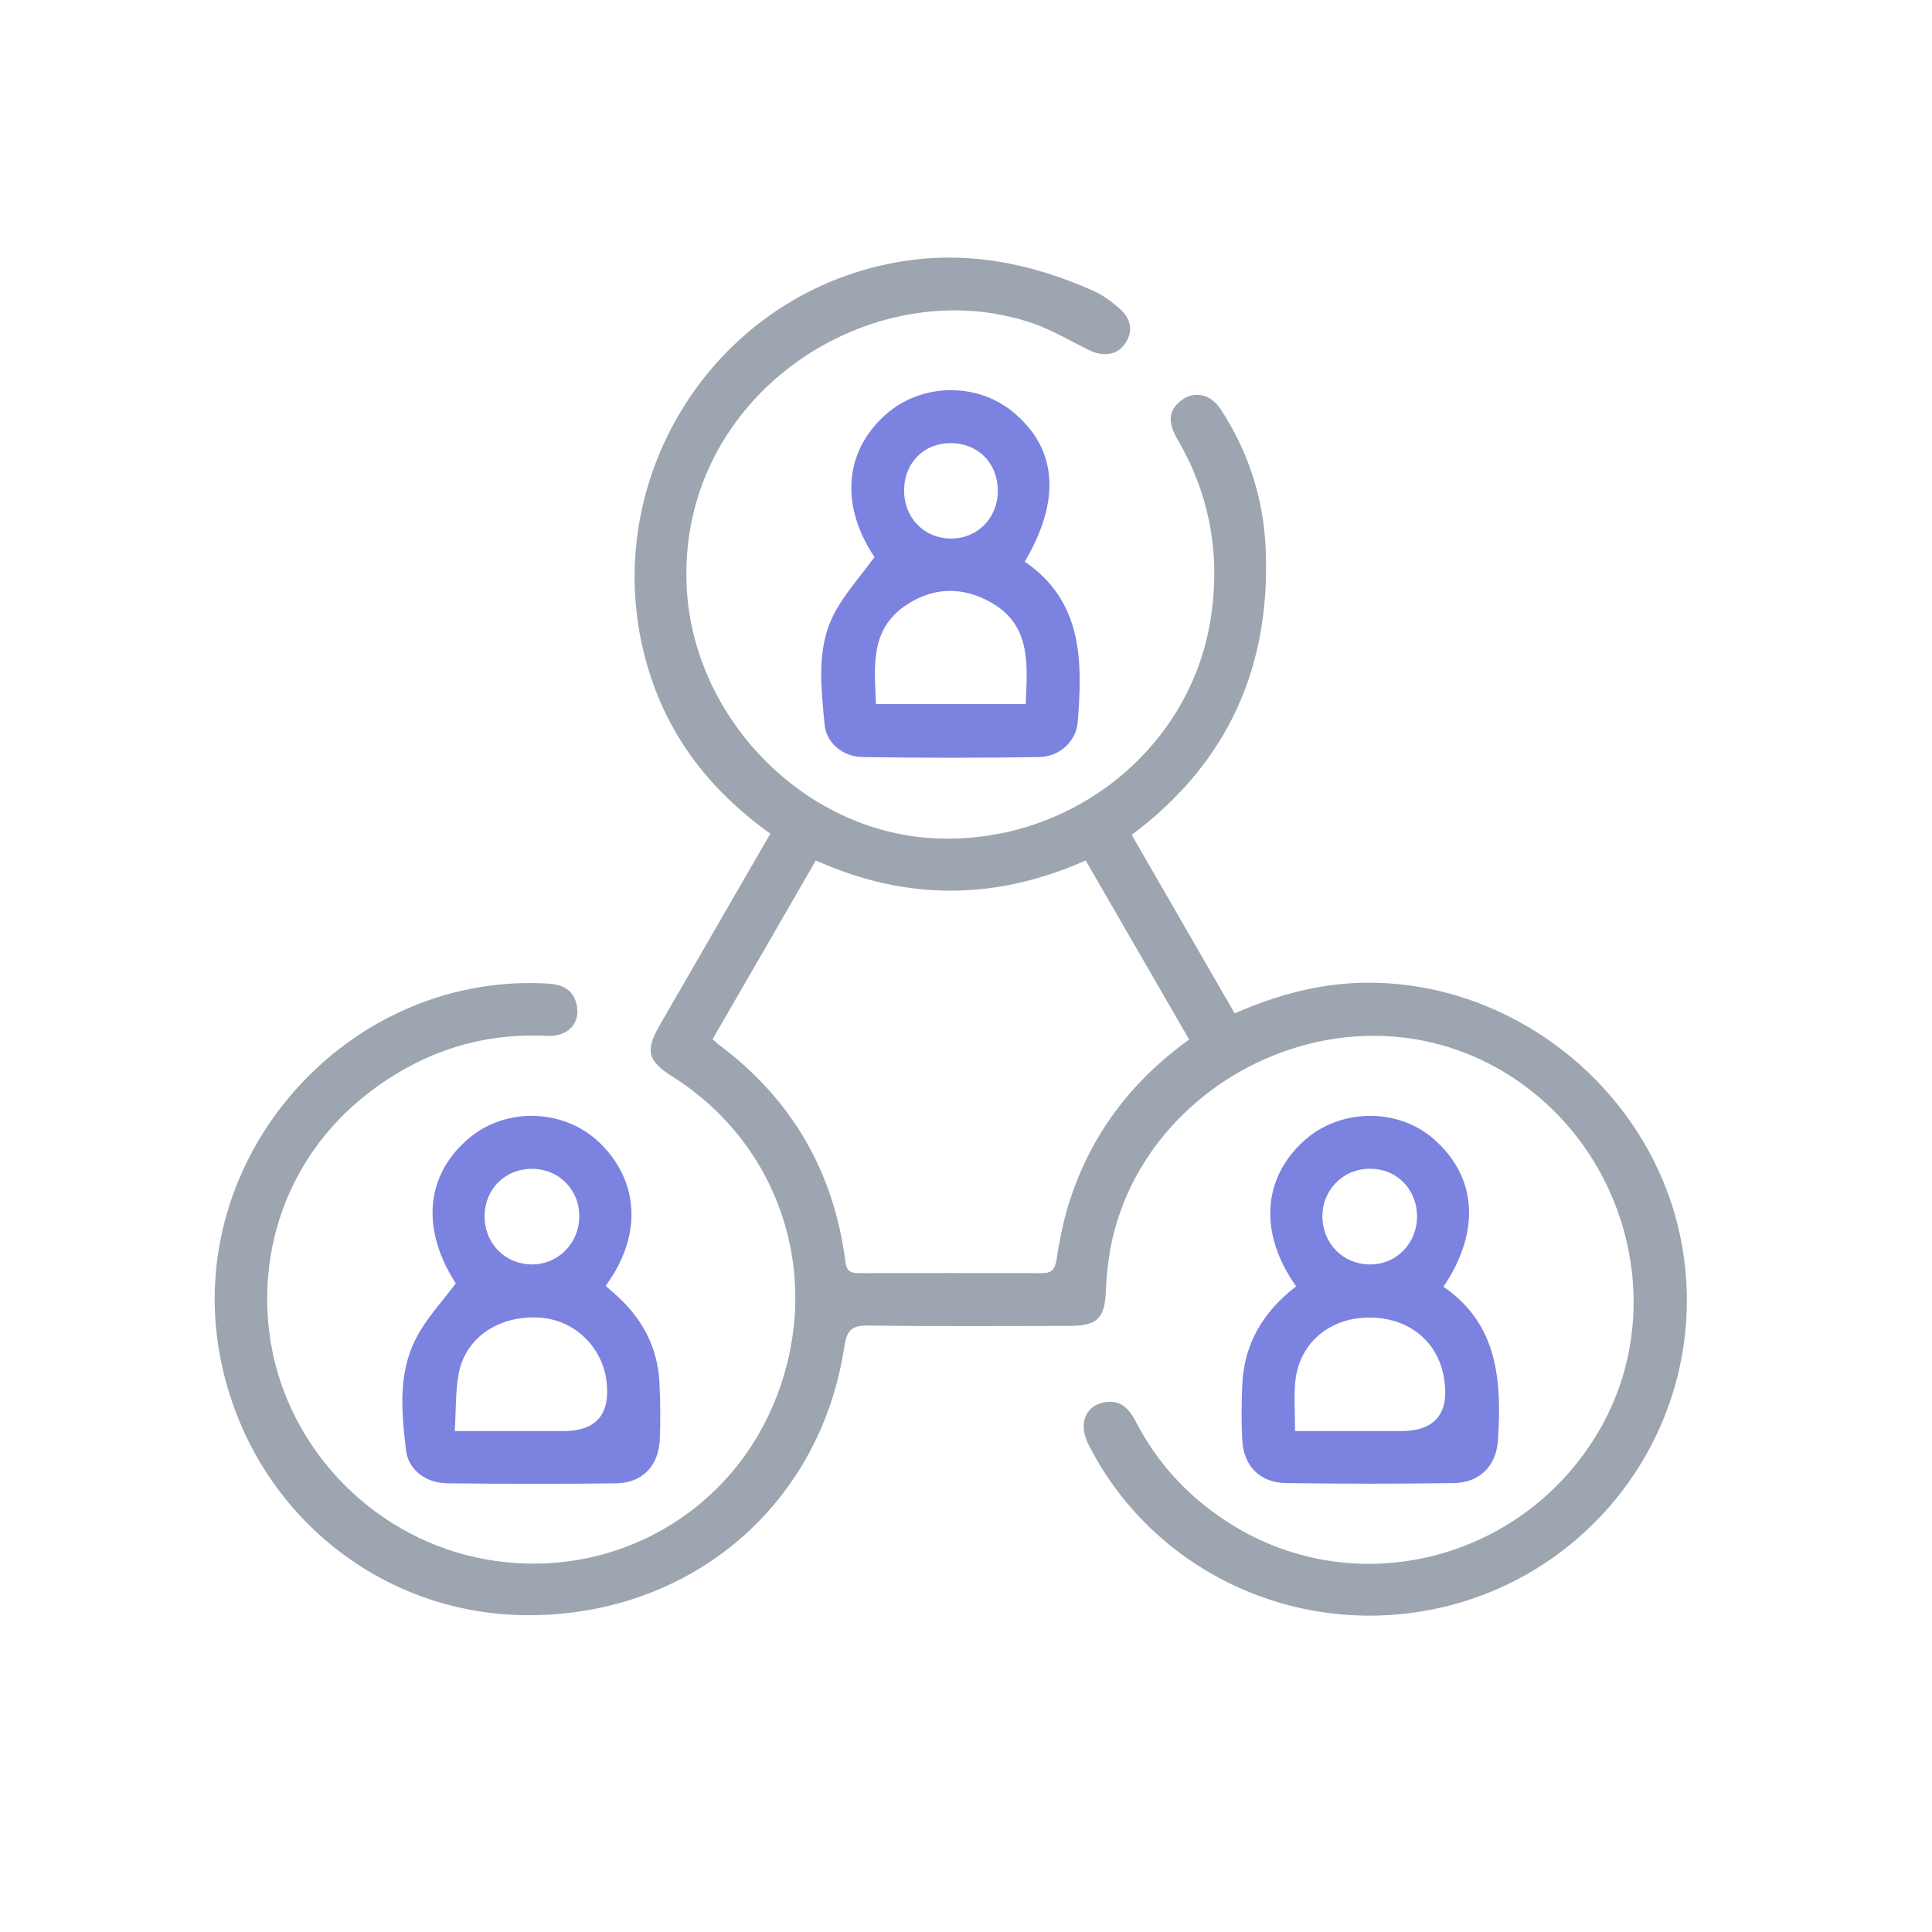 <svg width="45" height="45" viewBox="0 0 45 45" fill="none" xmlns="http://www.w3.org/2000/svg">
<path d="M17.949 19.423C16.629 18.479 15.671 17.299 15.165 15.785C13.728 11.483 16.471 6.869 20.931 6.101C22.499 5.83 24 6.124 25.437 6.761C25.667 6.86 25.88 7.014 26.069 7.181C26.323 7.402 26.417 7.687 26.209 7.999C26.029 8.27 25.699 8.32 25.36 8.153C24.94 7.945 24.528 7.701 24.09 7.542C20.357 6.232 15.748 9.183 15.996 13.711C16.164 16.725 18.703 19.351 21.718 19.523C24.867 19.703 27.683 17.507 28.189 14.475C28.437 12.974 28.198 11.56 27.43 10.24C27.195 9.834 27.217 9.576 27.484 9.35C27.791 9.093 28.184 9.16 28.428 9.526C29.079 10.521 29.432 11.614 29.481 12.794C29.594 15.528 28.609 17.765 26.359 19.446C27.154 20.82 27.949 22.202 28.758 23.603C29.762 23.165 30.774 22.894 31.849 22.889C35.447 22.876 38.651 25.605 39.202 29.157C39.848 33.319 36.861 37.165 32.649 37.594C29.612 37.901 26.702 36.324 25.351 33.64C25.12 33.184 25.265 32.763 25.694 32.668C26.074 32.587 26.286 32.786 26.449 33.102C26.978 34.124 27.737 34.928 28.718 35.529C31.628 37.319 35.46 36.342 37.227 33.355C38.935 30.468 37.887 26.658 34.99 24.945C31.325 22.785 26.594 25.149 25.862 29.089C25.803 29.415 25.771 29.745 25.758 30.075C25.73 30.703 25.563 30.879 24.917 30.883C23.363 30.883 21.808 30.897 20.253 30.874C19.869 30.87 19.729 30.942 19.666 31.367C19.106 35.054 16.114 37.599 12.359 37.621C8.775 37.644 5.747 35.086 5.11 31.507C4.306 26.965 8.02 22.718 12.634 22.903C12.982 22.916 13.312 22.962 13.421 23.364C13.543 23.811 13.244 24.154 12.743 24.127C11.568 24.069 10.465 24.317 9.439 24.891C7.026 26.238 5.978 28.655 6.271 31.028C6.597 33.626 8.594 35.741 11.107 36.279C14.035 36.907 16.923 35.393 18.044 32.641C19.201 29.808 18.215 26.685 15.658 25.072C15.084 24.71 15.025 24.475 15.364 23.883C16.218 22.406 17.067 20.928 17.94 19.423H17.949ZM27.701 24.218C26.887 22.808 26.087 21.425 25.288 20.042C23.168 20.982 21.094 20.978 19.002 20.042C18.193 21.443 17.397 22.826 16.598 24.204C16.67 24.267 16.706 24.308 16.747 24.335C18.446 25.605 19.426 27.3 19.693 29.401C19.725 29.636 19.838 29.654 20.023 29.654C21.437 29.654 22.852 29.65 24.266 29.654C24.519 29.654 24.569 29.559 24.61 29.329C24.687 28.841 24.786 28.348 24.944 27.883C25.45 26.378 26.372 25.167 27.701 24.209V24.218Z" fill="#9CA5B0"/>
<path d="M30.191 29.962C29.319 28.737 29.4 27.449 30.376 26.568C31.208 25.818 32.545 25.795 33.386 26.523C34.403 27.404 34.493 28.678 33.621 29.971C34.9 30.847 34.977 32.171 34.891 33.541C34.85 34.151 34.466 34.535 33.851 34.544C32.554 34.562 31.253 34.562 29.956 34.544C29.341 34.535 28.962 34.142 28.934 33.532C28.912 33.111 28.916 32.691 28.934 32.271C28.971 31.304 29.422 30.549 30.195 29.957L30.191 29.962ZM30.164 33.333C31.004 33.333 31.818 33.333 32.627 33.333C33.431 33.333 33.767 32.922 33.634 32.099C33.49 31.222 32.785 30.666 31.836 30.689C30.932 30.712 30.245 31.317 30.168 32.199C30.137 32.551 30.164 32.908 30.164 33.333ZM31.904 27.223C31.28 27.223 30.792 27.72 30.801 28.348C30.81 28.963 31.28 29.442 31.89 29.451C32.509 29.465 33.002 28.972 33.006 28.339C33.006 27.702 32.536 27.218 31.904 27.223Z" fill="#7B82E0"/>
<path d="M10.614 29.89C9.805 28.634 9.905 27.368 10.926 26.51C11.798 25.777 13.145 25.827 13.963 26.614C14.898 27.517 14.961 28.787 14.107 29.949C14.175 30.012 14.248 30.075 14.32 30.138C14.943 30.685 15.314 31.359 15.359 32.19C15.382 32.633 15.386 33.08 15.368 33.528C15.341 34.142 14.961 34.54 14.356 34.549C13.045 34.567 11.73 34.563 10.42 34.549C9.918 34.544 9.512 34.237 9.457 33.781C9.353 32.895 9.263 31.987 9.697 31.16C9.932 30.708 10.293 30.324 10.619 29.89H10.614ZM10.596 33.333C11.5 33.333 12.313 33.333 13.122 33.333C13.878 33.333 14.214 32.954 14.13 32.195C14.04 31.377 13.38 30.739 12.566 30.69C11.645 30.631 10.863 31.133 10.691 31.96C10.605 32.389 10.623 32.836 10.592 33.333H10.596ZM13.493 28.344C13.502 27.716 13.018 27.224 12.39 27.224C11.771 27.224 11.301 27.685 11.287 28.304C11.274 28.941 11.739 29.433 12.368 29.451C12.982 29.465 13.484 28.973 13.493 28.344Z" fill="#7B82E0"/>
<path d="M20.371 12.978C19.576 11.794 19.652 10.533 20.619 9.666C21.437 8.929 22.721 8.893 23.575 9.58C24.619 10.425 24.727 11.627 23.869 13.082C25.224 14.008 25.215 15.405 25.102 16.819C25.066 17.271 24.673 17.624 24.217 17.633C22.843 17.655 21.465 17.655 20.086 17.633C19.639 17.628 19.241 17.307 19.205 16.869C19.128 15.997 19.006 15.098 19.436 14.28C19.675 13.828 20.032 13.439 20.366 12.978H20.371ZM20.403 16.399H23.891C23.927 15.486 24.027 14.578 23.096 14.04C22.423 13.651 21.722 13.669 21.08 14.112C20.253 14.682 20.371 15.549 20.403 16.399ZM23.241 11.433C23.241 10.786 22.78 10.321 22.142 10.321C21.519 10.321 21.067 10.777 21.058 11.405C21.049 12.047 21.51 12.535 22.138 12.544C22.762 12.553 23.241 12.07 23.241 11.433Z" fill="#7B82E0"/>
</svg>
